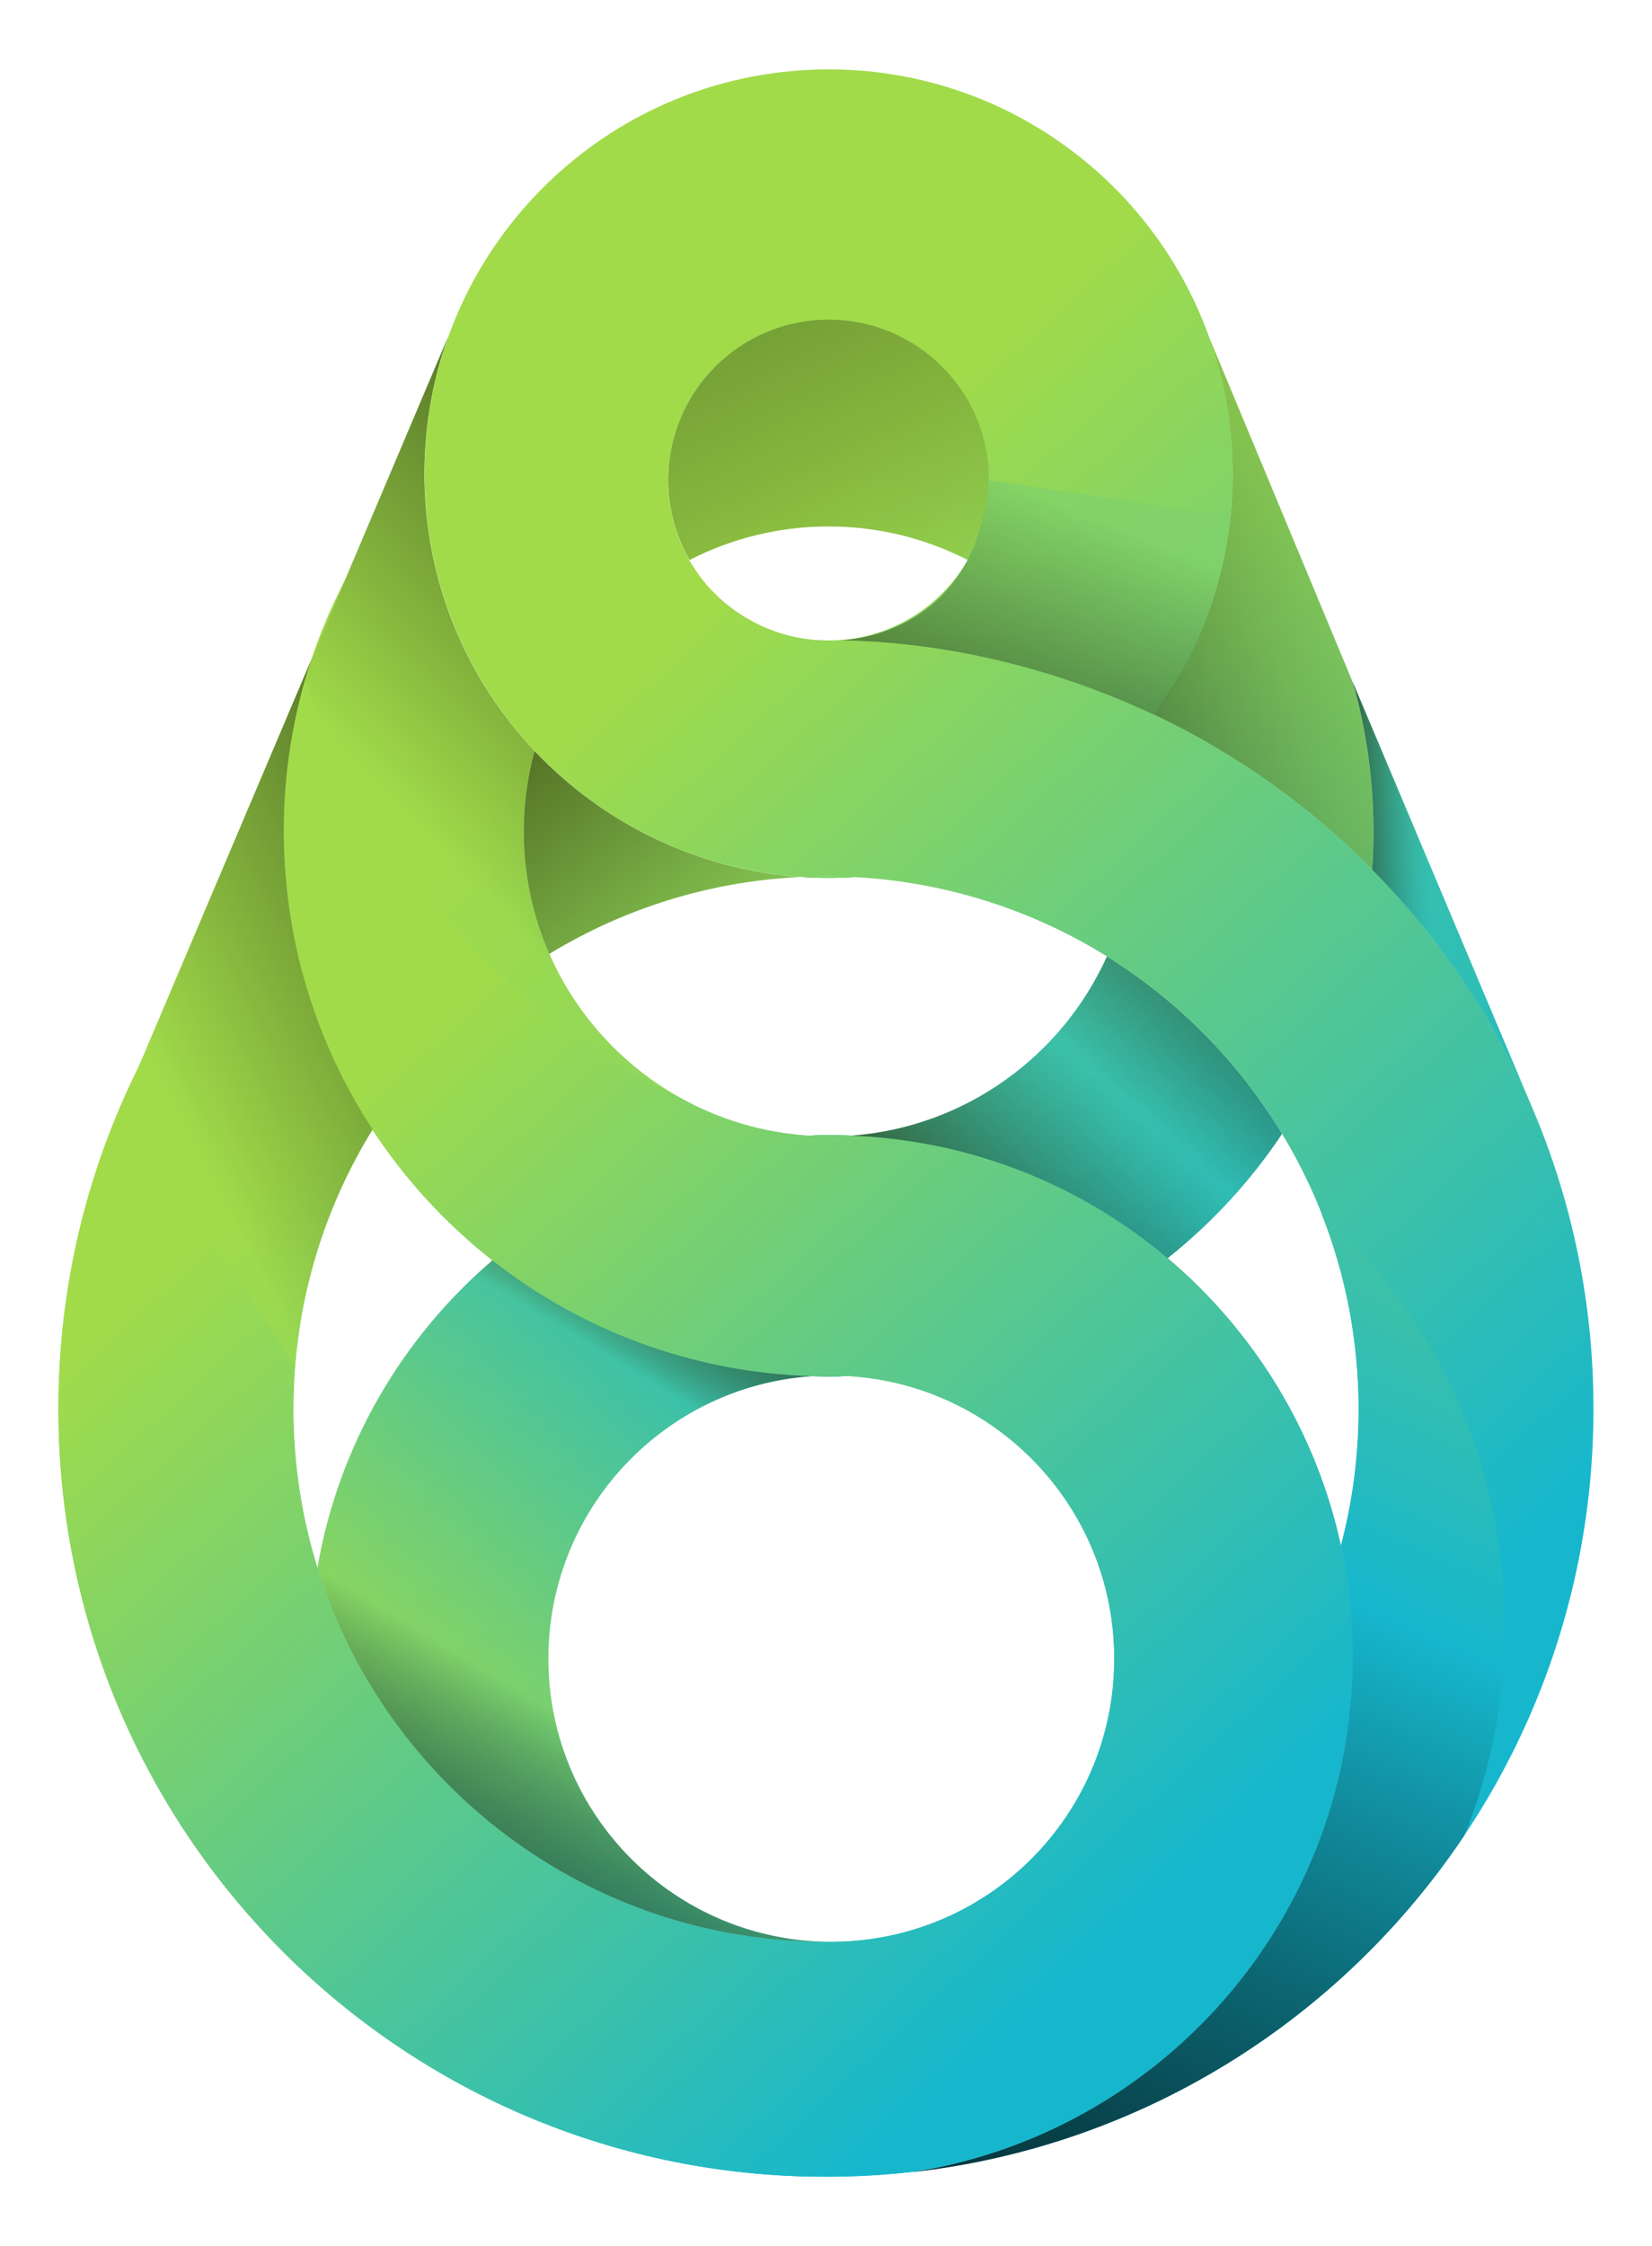 <?xml version="1.0" encoding="utf-8"?>
<!-- Generator: Adobe Illustrator 21.0.0, SVG Export Plug-In . SVG Version: 6.00 Build 0)  -->
<svg version="1.1" xmlns="http://www.w3.org/2000/svg" xmlns:xlink="http://www.w3.org/1999/xlink" x="0px" y="0px"
	 viewBox="0 0 1250 1699.2" style="enable-background:new 0 0 1250 1699.2;" xml:space="preserve">
<style type="text/css">
	.st0{fill:none;stroke:#000000;stroke-width:10;stroke-miterlimit:10;}
	.st1{opacity:0.5;fill:none;stroke:#000000;stroke-width:10;stroke-miterlimit:10;}
	.st2{fill:#2F4048;}
	.st3{fill:url(#SVGID_1_);}
	.st4{fill:url(#SVGID_2_);}
	.st5{fill:url(#SVGID_3_);}
	.st6{fill:url(#SVGID_4_);}
	.st7{fill:url(#SVGID_5_);}
	.st8{fill:url(#SVGID_6_);}
	.st9{fill:url(#SVGID_7_);}
	.st10{fill:url(#SVGID_8_);}
	.st11{fill:url(#SVGID_9_);}
	.st12{fill:url(#SVGID_10_);}
	.st13{fill:url(#SVGID_11_);}
	.st14{fill:url(#SVGID_12_);}
	.st15{fill:url(#SVGID_13_);}
	.st16{fill:url(#SVGID_14_);}
	.st17{fill:url(#SVGID_15_);}
	.st18{fill:url(#SVGID_16_);}
	.st19{fill:url(#SVGID_17_);}
	.st20{fill:url(#SVGID_18_);}
	.st21{opacity:0.5;fill:url(#SVGID_19_);}
	.st22{fill:url(#SVGID_20_);}
	.st23{fill:url(#SVGID_21_);}
	.st24{opacity:0.5;fill:url(#SVGID_22_);}
	.st25{fill:url(#SVGID_23_);}
	.st26{fill:url(#SVGID_24_);}
	.st27{fill:url(#SVGID_25_);}
	.st28{fill:url(#SVGID_26_);}
	.st29{fill:url(#SVGID_27_);}
	.st30{fill:url(#SVGID_28_);}
	.st31{fill:url(#SVGID_29_);}
	.st32{fill:url(#SVGID_30_);}
	.st33{opacity:0.5;fill:url(#SVGID_31_);}
	.st34{fill:url(#SVGID_32_);}
	.st35{fill:url(#SVGID_33_);}
	.st36{opacity:0.5;fill:url(#SVGID_34_);}
	.st37{fill:url(#SVGID_35_);}
	.st38{fill:url(#SVGID_36_);}
	.st39{fill:url(#SVGID_37_);}
	.st40{fill:url(#SVGID_38_);}
	.st41{opacity:0.5;fill:url(#SVGID_39_);}
	.st42{opacity:0.5;fill:url(#SVGID_40_);}
	.st43{opacity:0.5;fill:url(#SVGID_41_);}
	.st44{opacity:0.5;fill:url(#SVGID_42_);}
	.st45{fill:url(#SVGID_43_);}
	.st46{opacity:0.75;fill:url(#SVGID_44_);}
	.st47{fill:url(#SVGID_45_);}
	.st48{fill:url(#SVGID_46_);}
	.st49{fill:url(#SVGID_47_);}
	.st50{fill:url(#SVGID_48_);}
	.st51{fill:url(#SVGID_49_);}
	.st52{fill:url(#SVGID_50_);}
	.st53{fill:url(#SVGID_51_);}
	.st54{fill:url(#SVGID_52_);}
	.st55{fill:url(#SVGID_53_);}
	.st56{fill:url(#SVGID_54_);}
	.st57{fill:url(#SVGID_55_);}
	.st58{fill:url(#SVGID_56_);}
	.st59{fill:url(#SVGID_57_);}
	.st60{fill:url(#SVGID_58_);}
	.st61{fill:url(#SVGID_59_);}
	.st62{fill:url(#SVGID_60_);}
	.st63{fill:url(#SVGID_61_);}
	.st64{fill:url(#SVGID_62_);}
	.st65{opacity:0.5;fill:url(#SVGID_63_);}
	.st66{fill:url(#SVGID_64_);}
	.st67{fill:url(#SVGID_65_);}
	.st68{opacity:0.5;fill:url(#SVGID_66_);}
	.st69{fill:url(#SVGID_67_);}
	.st70{fill:url(#SVGID_68_);}
	.st71{fill:url(#SVGID_69_);}
	.st72{fill:url(#SVGID_70_);}
	.st73{fill:url(#SVGID_71_);}
	.st74{fill:url(#SVGID_72_);}
	.st75{fill:url(#SVGID_73_);}
	.st76{fill:url(#SVGID_74_);}
	.st77{opacity:0.5;fill:url(#SVGID_75_);}
	.st78{fill:url(#SVGID_76_);}
	.st79{fill:url(#SVGID_77_);}
	.st80{opacity:0.5;fill:url(#SVGID_78_);}
	.st81{fill:url(#SVGID_79_);}
	.st82{fill:url(#SVGID_80_);}
	.st83{fill:url(#SVGID_81_);}
	.st84{fill:url(#SVGID_82_);}
	.st85{opacity:0.5;fill:url(#SVGID_83_);}
	.st86{opacity:0.5;fill:url(#SVGID_84_);}
	.st87{opacity:0.5;fill:url(#SVGID_85_);}
	.st88{opacity:0.5;fill:url(#SVGID_86_);}
	.st89{fill:url(#SVGID_87_);}
	.st90{opacity:0.75;fill:url(#SVGID_88_);}
	.st91{fill:url(#SVGID_89_);}
	.st92{fill:url(#SVGID_90_);}
	.st93{fill:url(#SVGID_91_);}
	.st94{fill:url(#SVGID_92_);}
	.st95{fill:url(#SVGID_93_);}
	.st96{fill:url(#SVGID_94_);}
	.st97{fill:url(#SVGID_95_);}
	.st98{fill:url(#SVGID_96_);}
	.st99{fill:url(#SVGID_97_);}
	.st100{fill:url(#SVGID_98_);}
	.st101{fill:url(#SVGID_99_);}
	.st102{fill:url(#SVGID_100_);}
	.st103{fill:url(#SVGID_101_);}
	.st104{fill:url(#SVGID_102_);}
	.st105{fill:url(#SVGID_103_);}
	.st106{fill:url(#SVGID_104_);}
	.st107{fill:url(#SVGID_105_);}
	.st108{fill:url(#SVGID_106_);}
	.st109{opacity:0.5;fill:url(#SVGID_107_);}
	.st110{fill:url(#SVGID_108_);}
	.st111{fill:url(#SVGID_109_);}
	.st112{opacity:0.5;fill:url(#SVGID_110_);}
	.st113{fill:url(#SVGID_111_);}
	.st114{fill:url(#SVGID_112_);}
	.st115{fill:url(#SVGID_113_);}
	.st116{fill:url(#SVGID_114_);}
	.st117{fill:url(#SVGID_115_);}
	.st118{fill:url(#SVGID_116_);}
	.st119{fill:url(#SVGID_117_);}
	.st120{fill:url(#SVGID_118_);}
	.st121{opacity:0.5;fill:url(#SVGID_119_);}
	.st122{fill:url(#SVGID_120_);}
	.st123{fill:url(#SVGID_121_);}
	.st124{opacity:0.5;fill:url(#SVGID_122_);}
	.st125{fill:url(#SVGID_123_);}
	.st126{fill:url(#SVGID_124_);}
	.st127{fill:url(#SVGID_125_);}
	.st128{fill:url(#SVGID_126_);}
	.st129{opacity:0.5;fill:url(#SVGID_127_);}
	.st130{opacity:0.5;fill:url(#SVGID_128_);}
	.st131{opacity:0.5;fill:url(#SVGID_129_);}
	.st132{opacity:0.5;fill:url(#SVGID_130_);}
	.st133{fill:url(#SVGID_131_);}
	.st134{opacity:0.75;fill:url(#SVGID_132_);}
	.st135{fill:#E6E6E6;}
	.st136{fill:none;stroke:#000000;stroke-width:5;stroke-miterlimit:10;}
	.st137{opacity:0.5;fill:none;stroke:#000000;stroke-width:5;stroke-miterlimit:10;}
	.st138{fill:url(#SVGID_133_);}
	.st139{fill:url(#SVGID_134_);}
	.st140{fill:url(#SVGID_135_);}
	.st141{fill:url(#SVGID_136_);}
	.st142{fill:url(#SVGID_137_);}
	.st143{fill:url(#SVGID_138_);}
	.st144{fill:url(#SVGID_139_);}
	.st145{fill:url(#SVGID_140_);}
	.st146{fill:url(#SVGID_141_);}
	.st147{fill:url(#SVGID_142_);}
	.st148{fill:url(#SVGID_143_);}
	.st149{fill:url(#SVGID_144_);}
	.st150{fill:url(#SVGID_145_);}
	.st151{fill:url(#SVGID_146_);}
	.st152{fill:url(#SVGID_147_);}
	.st153{fill:url(#SVGID_148_);}
	.st154{fill:url(#SVGID_149_);}
	.st155{fill:url(#SVGID_150_);}
	.st156{opacity:0.5;fill:url(#SVGID_151_);}
	.st157{fill:url(#SVGID_152_);}
	.st158{fill:url(#SVGID_153_);}
	.st159{opacity:0.5;fill:url(#SVGID_154_);}
	.st160{fill:url(#SVGID_155_);}
	.st161{fill:url(#SVGID_156_);}
	.st162{fill:url(#SVGID_157_);}
	.st163{fill:url(#SVGID_158_);}
	.st164{fill:url(#SVGID_159_);}
	.st165{fill:url(#SVGID_160_);}
	.st166{fill:url(#SVGID_161_);}
	.st167{fill:url(#SVGID_162_);}
	.st168{opacity:0.5;fill:url(#SVGID_163_);}
	.st169{fill:url(#SVGID_164_);}
	.st170{fill:url(#SVGID_165_);}
	.st171{opacity:0.5;fill:url(#SVGID_166_);}
	.st172{fill:url(#SVGID_167_);}
	.st173{fill:url(#SVGID_168_);}
	.st174{fill:url(#SVGID_169_);}
	.st175{fill:url(#SVGID_170_);}
	.st176{opacity:0.5;fill:url(#SVGID_171_);}
	.st177{opacity:0.5;fill:url(#SVGID_172_);}
	.st178{opacity:0.5;fill:url(#SVGID_173_);}
	.st179{opacity:0.5;fill:url(#SVGID_174_);}
	.st180{fill:url(#SVGID_175_);}
	.st181{opacity:0.75;fill:url(#SVGID_176_);}
</style>
<g id="Layer_2">
</g>
<g id="Layer_2_copy_3">
</g>
<g id="Layer_4_copy">
</g>
<g id="Layer_2_copy_2">
</g>
<g id="Layer_4">
</g>
<g id="Layer_2_copy">
	<g>
		<linearGradient id="SVGID_1_" gradientUnits="userSpaceOnUse" x1="295.572" y1="676.861" x2="931.445" y2="1372.722">
			<stop  offset="0" style="stop-color:#A1DB4A"/>
			<stop  offset="1" style="stop-color:#16B7CD"/>
		</linearGradient>
		<path class="st3" d="M641.8,1040.9c-4.9,0.2-9.9,0.3-14.8,0.3c-4.1,0-8.2-0.1-12.3-0.2c4.7-0.3,9.5-0.5,14.3-0.5
			C633.3,1040.6,637.6,1040.7,641.8,1040.9z"/>
		<linearGradient id="SVGID_2_" gradientUnits="userSpaceOnUse" x1="482.437" y1="506.104" x2="1118.31" y2="1201.965">
			<stop  offset="0" style="stop-color:#A1DB4A"/>
			<stop  offset="1" style="stop-color:#16B7CD"/>
		</linearGradient>
		<path class="st4" d="M646.4,663.5c-6.4,0.4-12.9,0.6-19.4,0.6c-7.1,0-14.1-0.2-21.1-0.7c6.3-0.3,12.7-0.4,19.1-0.4
			C632.2,662.9,639.3,663.1,646.4,663.5z"/>
		<linearGradient id="SVGID_3_" gradientUnits="userSpaceOnUse" x1="385.854" y1="594.361" x2="1021.727" y2="1290.222">
			<stop  offset="0" style="stop-color:#A1DB4A"/>
			<stop  offset="1" style="stop-color:#16B7CD"/>
		</linearGradient>
		<path class="st5" d="M643.9,859c-5.6,0.4-11.2,0.6-16.9,0.6c-5.2,0-10.3-0.2-15.4-0.5c5.8-0.3,11.6-0.4,17.4-0.4
			C634,858.8,638.9,858.9,643.9,859z"/>
		<linearGradient id="SVGID_4_" gradientUnits="userSpaceOnUse" x1="385.854" y1="594.361" x2="1021.727" y2="1290.222">
			<stop  offset="0" style="stop-color:#A1DB4A"/>
			<stop  offset="1" style="stop-color:#16B7CD"/>
		</linearGradient>
		<path class="st6" d="M643.9,859c-5.6,0.4-11.2,0.6-16.9,0.6c-5.2,0-10.3-0.2-15.4-0.5c5.8-0.3,11.6-0.4,17.4-0.4
			C634,858.8,638.9,858.9,643.9,859z"/>
		<linearGradient id="SVGID_5_" gradientUnits="userSpaceOnUse" x1="295.572" y1="676.861" x2="931.445" y2="1372.722">
			<stop  offset="0" style="stop-color:#A1DB4A"/>
			<stop  offset="1" style="stop-color:#16B7CD"/>
		</linearGradient>
		<path class="st7" d="M641.8,1040.9c-4.9,0.2-9.9,0.3-14.8,0.3c-4.1,0-8.2-0.1-12.3-0.2c4.7-0.3,9.5-0.5,14.3-0.5
			C633.3,1040.6,637.6,1040.7,641.8,1040.9z"/>
		<linearGradient id="SVGID_6_" gradientUnits="userSpaceOnUse" x1="295.572" y1="676.861" x2="931.445" y2="1372.722">
			<stop  offset="0" style="stop-color:#A1DB4A"/>
			<stop  offset="1" style="stop-color:#16B7CD"/>
		</linearGradient>
		<path class="st8" d="M641.8,1040.9c-4.9,0.2-9.9,0.3-14.8,0.3c-4.1,0-8.2-0.1-12.3-0.2c4.7-0.3,9.5-0.5,14.3-0.5
			C633.3,1040.6,637.6,1040.7,641.8,1040.9z"/>
		<linearGradient id="SVGID_7_" gradientUnits="userSpaceOnUse" x1="85.508" y1="868.816" x2="721.381" y2="1564.677">
			<stop  offset="0" style="stop-color:#A1DB4A"/>
			<stop  offset="1" style="stop-color:#16B7CD"/>
		</linearGradient>
		<path class="st9" d="M637.8,1468.7c-2.7,0.1-5.4,0.2-8.2,0.2C632.4,1468.8,635.1,1468.8,637.8,1468.7z"/>
		<linearGradient id="SVGID_8_" gradientUnits="userSpaceOnUse" x1="385.854" y1="594.361" x2="1021.727" y2="1290.222">
			<stop  offset="0" style="stop-color:#A1DB4A"/>
			<stop  offset="1" style="stop-color:#16B7CD"/>
		</linearGradient>
		<path class="st10" d="M643.9,859c-5.6,0.4-11.2,0.6-16.9,0.6c-5.2,0-10.3-0.2-15.4-0.5c5.8-0.3,11.6-0.4,17.4-0.4
			C634,858.8,638.9,858.9,643.9,859z"/>
		<linearGradient id="SVGID_9_" gradientUnits="userSpaceOnUse" x1="482.437" y1="506.104" x2="1118.31" y2="1201.965">
			<stop  offset="0" style="stop-color:#A1DB4A"/>
			<stop  offset="1" style="stop-color:#16B7CD"/>
		</linearGradient>
		<path class="st11" d="M646.4,663.5c-6.4,0.4-12.9,0.6-19.4,0.6c-7.1,0-14.1-0.2-21.1-0.7c6.3-0.3,12.7-0.4,19.1-0.4
			C632.2,662.9,639.3,663.1,646.4,663.5z"/>
		<linearGradient id="SVGID_10_" gradientUnits="userSpaceOnUse" x1="482.437" y1="506.104" x2="1118.31" y2="1201.965">
			<stop  offset="0" style="stop-color:#A1DB4A"/>
			<stop  offset="1" style="stop-color:#16B7CD"/>
		</linearGradient>
		<path class="st12" d="M625,662.9c-6.4,0-12.7,0.2-19.1,0.4c7,0.5,14,0.7,21.1,0.7c6.5,0,13-0.2,19.4-0.6
			C639.3,663.1,632.2,662.9,625,662.9z"/>
		<linearGradient id="SVGID_11_" gradientUnits="userSpaceOnUse" x1="295.572" y1="676.861" x2="931.445" y2="1372.722">
			<stop  offset="0" style="stop-color:#A1DB4A"/>
			<stop  offset="1" style="stop-color:#16B7CD"/>
		</linearGradient>
		<path class="st13" d="M641.8,1040.9c-4.9,0.2-9.9,0.3-14.8,0.3c-4.1,0-8.2-0.1-12.3-0.2c4.7-0.3,9.5-0.5,14.3-0.5
			C633.3,1040.6,637.6,1040.7,641.8,1040.9z"/>
		<linearGradient id="SVGID_12_" gradientUnits="userSpaceOnUse" x1="373.614" y1="605.546" x2="1009.487" y2="1301.407">
			<stop  offset="0" style="stop-color:#A1DB4A"/>
			<stop  offset="1" style="stop-color:#16B7CD"/>
		</linearGradient>
		<path class="st14" d="M261.4,438.2l-25.8,60.9c0,0,0,0,0,0c0-0.1,0.1-0.3,0.1-0.4l0-0.1c6.9-20.8,15.5-40.9,25.5-60.1l0,0
			C261.3,438.4,261.4,438.3,261.4,438.2z"/>
		<linearGradient id="SVGID_13_" gradientUnits="userSpaceOnUse" x1="385.854" y1="594.361" x2="1021.727" y2="1290.222">
			<stop  offset="0" style="stop-color:#A1DB4A"/>
			<stop  offset="1" style="stop-color:#16B7CD"/>
		</linearGradient>
		<path class="st15" d="M643.9,859c-5.6,0.4-11.2,0.6-16.9,0.6c-5.2,0-10.3-0.2-15.4-0.5c5.8-0.3,11.6-0.4,17.4-0.4
			C634,858.8,638.9,858.9,643.9,859z"/>
		<linearGradient id="SVGID_14_" gradientUnits="userSpaceOnUse" x1="482.437" y1="506.104" x2="1118.31" y2="1201.965">
			<stop  offset="0" style="stop-color:#A1DB4A"/>
			<stop  offset="1" style="stop-color:#16B7CD"/>
		</linearGradient>
		<path class="st16" d="M625,662.9c-6.4,0-12.7,0.2-19.1,0.4c7,0.5,14,0.7,21.1,0.7c6.5,0,13-0.2,19.4-0.6
			C639.3,663.1,632.2,662.9,625,662.9z"/>
		<linearGradient id="SVGID_15_" gradientUnits="userSpaceOnUse" x1="627.407" y1="373.632" x2="1263.279" y2="1069.493">
			<stop  offset="0" style="stop-color:#A1DB4A"/>
			<stop  offset="1" style="stop-color:#16B7CD"/>
		</linearGradient>
		<path class="st17" d="M635.7,484.2c69.1,1.3,135.3,15.6,196.5,38.9c13.8,5.3,27.3,11,40.5,17.3"/>
		<linearGradient id="SVGID_16_" gradientUnits="userSpaceOnUse" x1="566.87" y1="428.95" x2="1202.743" y2="1124.811">
			<stop  offset="0" style="stop-color:#A1DB4A"/>
			<stop  offset="1" style="stop-color:#16B7CD"/>
		</linearGradient>
		<path class="st18" d="M617.7,484.2c-0.3,0-0.5,0-0.8-0.1"/>
		<linearGradient id="SVGID_17_" gradientUnits="userSpaceOnUse" x1="191.208" y1="772.227" x2="827.081" y2="1468.088">
			<stop  offset="0" style="stop-color:#A1DB4A"/>
			<stop  offset="1" style="stop-color:#16B7CD"/>
		</linearGradient>
		<path class="st19" d="M1014.6,1169.3c-18.7-86.5-65.9-162.4-131.1-217.6c-65.1-55-148.4-89.3-239.6-92.7c0,0,0,0,0,0
			c-5.6,0.4-11.2,0.6-16.9,0.6c-5.2,0-10.3-0.2-15.4-0.5c0,0,0,0,0,0h0c-87.9-5.8-162.3-60.8-196-137.6h0
			c-12.4-28.4-19.3-59.7-19.3-92.6c0-21.1,2.8-41.5,8.1-61c-8.6-9.1-16.6-18.8-24.1-28.9c-37.2-50.6-59.1-113.1-59.1-180.7
			c0-2,0-4,0.1-6c0.7-34.3,7-67.2,18-97.9l-77.9,183.7l-25.8,60.9c0,0,0,0,0,0.1L105.1,806.7c-39,78-60.9,166-60.9,259.2
			c0,307.4,238.8,559,541,579.4c13.1,0.9,26.4,1.3,39.8,1.3c21.9,0,43.5-1.2,64.8-3.6c189.1-29.2,333.8-192.6,333.8-389.9
			C1023.5,1224.5,1020.4,1196.4,1014.6,1169.3z M638.1,1468.7c-0.1,0-0.2,0-0.2,0c-2.7,0.1-5.4,0.2-8.2,0.2H629c-1.3,0-2.7,0-4,0
			c-180.7,0-333.6-118.9-384.8-282.8c-11.8-38-18.2-78.3-18.2-120.2c0-77.5,21.9-150,59.8-211.4c24.7,37.7,55.4,71.1,90.8,98.9
			c67.1,52.6,150.8,84.9,242.1,87.6c0,0,0,0,0,0s0,0,0,0c4.7-0.3,9.5-0.5,14.3-0.5c4.3,0,8.6,0.1,12.8,0.4c0,0,0,0,0,0h0
			c112.3,6.7,201.3,99.8,201.3,213.8C843.2,1370,752.2,1463.9,638.1,1468.7z"/>
		<linearGradient id="SVGID_18_" gradientUnits="userSpaceOnUse" x1="228.942" y1="862.022" x2="808.988" y2="1496.79">
			<stop  offset="0" style="stop-color:#A1DB4A"/>
			<stop  offset="1" style="stop-color:#16B7CD"/>
		</linearGradient>
		<path class="st20" d="M1014.6,1169.3c-18.7-86.5-65.9-162.4-131.1-217.6c-33.3-28.1-71.2-50.8-112.6-66.7
			c-39.6-15.3-82.4-24.4-127-26c0,0,0,0,0,0c-5.6,0.4-11.2,0.6-16.9,0.6c-5.2,0-10.3-0.2-15.4-0.5c0,0,0,0,0,0h0
			c-17.6-1.2-34.7-4.3-51-9.2c-16.9-5.1-33-12-48.1-20.7C381.2,765.4,278.8,651.4,230,512.1L105.1,806.7c-39,78-60.9,166-60.9,259.2
			c0,307.4,238.8,559,541,579.4c13.1,0.9,26.4,1.3,39.8,1.3c21.9,0,43.5-1.2,64.8-3.6c189.1-29.2,333.8-192.6,333.8-389.9
			C1023.5,1224.5,1020.4,1196.4,1014.6,1169.3z M638.1,1468.7c-0.1,0-0.2,0-0.2,0c-2.7,0.1-5.4,0.2-8.2,0.2H629c-1.3,0-2.7,0-4,0
			c-180.7,0-333.6-118.9-384.8-282.8c-11.8-38-18.2-78.3-18.2-120.2c0-77.5,21.9-150,59.8-211.4c24.7,37.7,55.4,71.1,90.8,98.9
			c67.1,52.6,150.8,84.9,242.1,87.6c0,0,0,0,0,0s0,0,0,0c4.7-0.3,9.5-0.5,14.3-0.5c4.3,0,8.6,0.1,12.8,0.4c0,0,0,0,0,0h0
			c112.3,6.7,201.3,99.8,201.3,213.8C843.2,1370,752.2,1463.9,638.1,1468.7z"/>
		<linearGradient id="SVGID_19_" gradientUnits="userSpaceOnUse" x1="544.526" y1="429.796" x2="326.526" y2="635.795">
			<stop  offset="0" style="stop-color:#000000"/>
			<stop  offset="1" style="stop-color:#A1DB4A"/>
		</linearGradient>
		<path class="st21" d="M512.5,829.3C381.2,765.4,278.8,651.4,230,512.1l5.5-13c0,0,0,0,0-0.1l25.8-60.9l77.9-183.7
			c-11.1,30.6-17.4,63.6-18,97.9c0,2-0.1,4-0.1,6c0,67.6,22,130.1,59.1,180.7c7.4,10.1,15.5,19.8,24.1,28.9
			c-5.3,19.4-8.1,39.9-8.1,61c0,32.9,6.9,64.3,19.3,92.6h0C435.6,767,469.8,804.8,512.5,829.3z"/>
		<linearGradient id="SVGID_20_" gradientUnits="userSpaceOnUse" x1="235.575" y1="499.063" x2="235.595" y2="499.085">
			<stop  offset="0" style="stop-color:#A1DB4A"/>
			<stop  offset="1" style="stop-color:#16B7CD"/>
		</linearGradient>
		<path class="st22" d="M235.6,499C235.6,499.1,235.6,499.1,235.6,499"/>
		<linearGradient id="SVGID_21_" gradientUnits="userSpaceOnUse" x1="136.008" y1="822.669" x2="771.881" y2="1518.53">
			<stop  offset="0" style="stop-color:#A1DB4A"/>
			<stop  offset="1" style="stop-color:#16B7CD"/>
		</linearGradient>
		<path class="st23" d="M629,1468.9c-1.3,0-2.7,0-4,0c-180.7,0-333.6-118.9-384.8-282.8c15.9-92.6,64-174.1,132.4-232.7
			c67.1,52.6,150.8,84.9,242.1,87.6c-111.6,7.4-199.8,100.2-199.8,213.7C414.9,1373,510.8,1468.9,629,1468.9z"/>
		<linearGradient id="SVGID_22_" gradientUnits="userSpaceOnUse" x1="291.904" y1="1539.94" x2="681.942" y2="888.875">
			<stop  offset="0" style="stop-color:#000000"/>
			<stop  offset="8.003644e-02" style="stop-color:#020301"/>
			<stop  offset="0.132" style="stop-color:#080B04"/>
			<stop  offset="0.176" style="stop-color:#131A09"/>
			<stop  offset="0.215" style="stop-color:#232F10"/>
			<stop  offset="0.252" style="stop-color:#374B19"/>
			<stop  offset="0.286" style="stop-color:#506C25"/>
			<stop  offset="0.319" style="stop-color:#6D9432"/>
			<stop  offset="0.349" style="stop-color:#8EC141"/>
			<stop  offset="0.365" style="stop-color:#A1DB4A"/>
			<stop  offset="0.695" style="stop-color:#16B7CD"/>
			<stop  offset="0.697" style="stop-color:#15B1C6"/>
			<stop  offset="0.711" style="stop-color:#118C9D"/>
			<stop  offset="0.727" style="stop-color:#0D6A77"/>
			<stop  offset="0.744" style="stop-color:#094D57"/>
			<stop  offset="0.762" style="stop-color:#06353B"/>
			<stop  offset="0.783" style="stop-color:#042125"/>
			<stop  offset="0.808" style="stop-color:#021214"/>
			<stop  offset="0.839" style="stop-color:#010809"/>
			<stop  offset="0.881" style="stop-color:#000202"/>
			<stop  offset="1" style="stop-color:#000000"/>
		</linearGradient>
		<path class="st24" d="M629,1468.9c-1.3,0-2.7,0-4,0c-180.7,0-333.6-118.9-384.8-282.8c15.9-92.6,64-174.1,132.4-232.7
			c67.1,52.6,150.8,84.9,242.1,87.6c-111.6,7.4-199.8,100.2-199.8,213.7C414.9,1373,510.8,1468.9,629,1468.9z"/>
		<linearGradient id="SVGID_23_" gradientUnits="userSpaceOnUse" x1="295.572" y1="676.861" x2="931.445" y2="1372.722">
			<stop  offset="0" style="stop-color:#A1DB4A"/>
			<stop  offset="1" style="stop-color:#16B7CD"/>
		</linearGradient>
		<path class="st25" d="M641.8,1040.9c-4.9,0.2-9.9,0.3-14.8,0.3c-4.1,0-8.2-0.1-12.3-0.2c4.7-0.3,9.5-0.5,14.3-0.5
			C633.3,1040.6,637.6,1040.7,641.8,1040.9z"/>
		<linearGradient id="SVGID_24_" gradientUnits="userSpaceOnUse" x1="385.854" y1="594.361" x2="1021.727" y2="1290.222">
			<stop  offset="0" style="stop-color:#A1DB4A"/>
			<stop  offset="1" style="stop-color:#16B7CD"/>
		</linearGradient>
		<path class="st26" d="M643.9,859c-5.6,0.4-11.2,0.6-16.9,0.6c-5.2,0-10.3-0.2-15.4-0.5c5.8-0.3,11.6-0.4,17.4-0.4
			C634,858.8,638.9,858.9,643.9,859z"/>
		<linearGradient id="SVGID_25_" gradientUnits="userSpaceOnUse" x1="405.085" y1="576.788" x2="1040.958" y2="1272.649">
			<stop  offset="0" style="stop-color:#A1DB4A"/>
			<stop  offset="1" style="stop-color:#16B7CD"/>
		</linearGradient>
		<path class="st27" d="M605.9,663.4c-69.5,3.2-134.4,24.1-190.3,58.2h0c-12.4-28.4-19.3-59.7-19.3-92.6c0-21.1,2.8-41.5,8.1-61
			C455.7,622.3,526.7,658,605.9,663.4z"/>
		<linearGradient id="SVGID_26_" gradientUnits="userSpaceOnUse" x1="566.87" y1="428.95" x2="1202.743" y2="1124.811">
			<stop  offset="0" style="stop-color:#A1DB4A"/>
			<stop  offset="1" style="stop-color:#16B7CD"/>
		</linearGradient>
		<path class="st28" d="M617.7,484.2c-0.3,0-0.5,0-0.8-0.1"/>
		<linearGradient id="SVGID_27_" gradientUnits="userSpaceOnUse" x1="482.437" y1="506.104" x2="1118.31" y2="1201.965">
			<stop  offset="0" style="stop-color:#A1DB4A"/>
			<stop  offset="1" style="stop-color:#16B7CD"/>
		</linearGradient>
		<path class="st29" d="M646.4,663.5c-6.4,0.4-12.9,0.6-19.4,0.6c-7.1,0-14.1-0.2-21.1-0.7c6.3-0.3,12.7-0.4,19.1-0.4
			C632.2,662.9,639.3,663.1,646.4,663.5z"/>
		<linearGradient id="SVGID_28_" gradientUnits="userSpaceOnUse" x1="486.762" y1="502.152" x2="1122.635" y2="1198.013">
			<stop  offset="0" style="stop-color:#A1DB4A"/>
			<stop  offset="1" style="stop-color:#16B7CD"/>
		</linearGradient>
		<path class="st30" d="M970.1,857.7c-23.8,35.7-53.1,67.4-86.6,94.1c-65.1-55-148.4-89.3-239.6-92.7
			c86.5-6.3,159.7-60.2,193.7-135.6C891.6,757.1,937.1,803.2,970.1,857.7z"/>
		<linearGradient id="SVGID_29_" gradientUnits="userSpaceOnUse" x1="949.413" y1="700.803" x2="736.391" y2="940.827">
			<stop  offset="0" style="stop-color:#000000"/>
			<stop  offset="8.652974e-02" style="stop-color:#031A1D"/>
			<stop  offset="0.275" style="stop-color:#0B5D68"/>
			<stop  offset="0.51" style="stop-color:#16B7CD"/>
			<stop  offset="0.587" style="stop-color:#13A0B3"/>
			<stop  offset="0.751" style="stop-color:#0C6470"/>
			<stop  offset="0.988" style="stop-color:#010506"/>
			<stop  offset="1" style="stop-color:#000000"/>
		</linearGradient>
		<path style="opacity:0.5;fill:url(#SVGID_29_);" d="M970.1,857.7c-23.8,35.7-53.1,67.4-86.6,94.1c-65.1-55-148.4-89.3-239.6-92.7
			c86.5-6.3,159.7-60.2,193.7-135.6C891.6,757.1,937.1,803.2,970.1,857.7z"/>
		<linearGradient id="SVGID_30_" gradientUnits="userSpaceOnUse" x1="85.508" y1="868.816" x2="721.381" y2="1564.677">
			<stop  offset="0" style="stop-color:#A1DB4A"/>
			<stop  offset="1" style="stop-color:#16B7CD"/>
		</linearGradient>
		<path class="st32" d="M637.8,1468.7c-2.7,0.1-5.4,0.2-8.2,0.2C632.4,1468.8,635.1,1468.8,637.8,1468.7z"/>
		<linearGradient id="SVGID_31_" gradientUnits="userSpaceOnUse" x1="760.679" y1="251.849" x2="1396.552" y2="947.709">
			<stop  offset="0" style="stop-color:#A1DB4A"/>
			<stop  offset="1" style="stop-color:#16B7CD"/>
		</linearGradient>
		<path style="fill:url(#SVGID_31_);" d="M1039.3,628.9c0,9.8-0.3,19.4-1,29c-47.6-48.2-103.6-88.2-165.7-117.5
			c37.8-50.9,60.1-113.9,60.1-182.1c0-2,0-4-0.1-6c-0.6-34.4-7-67.3-18.1-98l72.1,173.1l0,0l36.7,88.1c5.1,18,9.1,36.5,11.8,55.5
			C1037.9,589.9,1039.3,609.3,1039.3,628.9z"/>
		<linearGradient id="SVGID_32_" gradientUnits="userSpaceOnUse" x1="794.754" y1="522.181" x2="1520.827" y2="258.154">
			<stop  offset="0" style="stop-color:#000000"/>
			<stop  offset="3.044609e-02" style="stop-color:#141C09"/>
			<stop  offset="9.237321e-02" style="stop-color:#394E1A"/>
			<stop  offset="0.156" style="stop-color:#597929"/>
			<stop  offset="0.219" style="stop-color:#739D35"/>
			<stop  offset="0.283" style="stop-color:#87B83E"/>
			<stop  offset="0.347" style="stop-color:#96CB45"/>
			<stop  offset="0.413" style="stop-color:#9ED749"/>
			<stop  offset="0.48" style="stop-color:#A1DB4A"/>
			<stop  offset="1" style="stop-color:#16B7CD"/>
		</linearGradient>
		<path style="opacity:0.5;fill:url(#SVGID_32_);" d="M1039.3,628.9c0,9.8-0.3,19.4-1,29c-47.6-48.2-103.6-88.2-165.7-117.5
			c37.8-50.9,60.1-113.9,60.1-182.1c0-2,0-4-0.1-6c-0.6-34.4-7-67.3-18.1-98l72.1,173.1l0,0l36.7,88.1c5.1,18,9.1,36.5,11.8,55.5
			C1037.9,589.9,1039.3,609.3,1039.3,628.9z"/>
		<linearGradient id="SVGID_33_" gradientUnits="userSpaceOnUse" x1="728.884" y1="280.903" x2="1364.756" y2="976.764">
			<stop  offset="0" style="stop-color:#A1DB4A"/>
			<stop  offset="1" style="stop-color:#16B7CD"/>
		</linearGradient>
		<path class="st35" d="M1038.3,657.9c0.7-9.6,1-19.3,1-29c0-19.6-1.4-39-4.1-57.9c-2.7-18.9-6.6-37.5-11.8-55.5l137.3,325.8
			C1131.8,772.4,1090,710.3,1038.3,657.9z"/>
		<linearGradient id="SVGID_34_" gradientUnits="userSpaceOnUse" x1="772.883" y1="240.697" x2="1408.756" y2="936.558">
			<stop  offset="0" style="stop-color:#A1DB4A"/>
			<stop  offset="1" style="stop-color:#16B7CD"/>
		</linearGradient>
		<line style="fill:url(#SVGID_34_);" x1="1023.5" y1="515.5" x2="1022.7" y2="513.5"/>
		<linearGradient id="SVGID_35_" gradientUnits="userSpaceOnUse" x1="444.885" y1="540.419" x2="1080.758" y2="1236.28">
			<stop  offset="0" style="stop-color:#A1DB4A"/>
			<stop  offset="1" style="stop-color:#16B7CD"/>
		</linearGradient>
		<path class="st37" d="M1160.8,841.3c-28.9-68.9-70.8-131.1-122.4-183.4c-47.6-48.2-103.6-88.2-165.7-117.5
			c37.8-50.9,60.1-113.9,60.1-182.1c0-2,0-4-0.1-6c-0.6-34.4-7-67.3-18.1-98l0-0.1C872.1,136.6,759.4,52.5,627,52.5
			S382,136.6,339.4,254.2l0,0.1l0,0l0,0.1c-11.1,30.6-17.4,63.6-18,97.9c0,2-0.1,4-0.1,6c0,67.6,22,130.1,59.1,180.7
			c7.4,10.1,15.5,19.8,24.1,28.9c51.3,54.4,122.2,90,201.5,95.4h0c6.3-0.3,12.7-0.4,19.1-0.4c7.2,0,14.3,0.2,21.4,0.6h0
			c69.9,3.7,135.1,25.2,191.1,60c54,33.6,99.6,79.7,132.5,134.2c36.8,60.8,57.9,132,57.9,208.2c0,35.8-4.7,70.4-13.4,103.4
			c5.9,27,8.9,55.1,8.9,83.9c0,197.2-144.7,360.6-333.8,389.9c290.3-32.2,516-278.3,516-577.2
			C1205.8,986.3,1189.8,910.4,1160.8,841.3z M732.3,423.5c-19.6,34.1-55.3,57.8-96.7,60.7c-2.9,0.2-5.7,0.3-8.6,0.3l-10.1-0.4h-0.1
			l-0.2,0c-0.7-0.1-1.4-0.1-2.1-0.2c-0.5-0.1-1-0.1-1.5-0.2c-0.6-0.1-1.3-0.1-1.9-0.2c-0.6-0.1-1.3-0.2-1.9-0.3
			c-0.6-0.1-1.3-0.2-1.9-0.3c-0.4-0.1-0.9-0.1-1.3-0.2c-0.5-0.1-1.1-0.2-1.7-0.3c-1.6-0.3-3.1-0.6-4.7-1c-0.5-0.1-1-0.2-1.5-0.4
			c-0.1,0-0.1,0-0.2,0c-0.6-0.1-1.2-0.3-1.7-0.4c-1.3-0.3-2.5-0.7-3.7-1c-0.5-0.2-1.1-0.3-1.6-0.5c-0.6-0.2-1.2-0.4-1.8-0.6
			c-0.6-0.2-1.2-0.4-1.8-0.6c-0.6-0.2-1.2-0.4-1.7-0.6c-1.2-0.4-2.3-0.8-3.4-1.3c-0.6-0.2-1.1-0.4-1.7-0.7c-0.6-0.2-1.2-0.5-1.7-0.7
			c-0.5-0.2-1.1-0.5-1.6-0.7c-0.6-0.3-1.1-0.5-1.7-0.8c-1.1-0.5-2.2-1-3.3-1.6c-1.6-0.8-3.3-1.7-4.8-2.6c-0.5-0.3-1.1-0.6-1.6-0.9
			c-0.5-0.3-1-0.6-1.6-0.9c-1-0.6-2.1-1.3-3.1-1.9c-1-0.6-2-1.3-3-2c-0.5-0.3-1-0.7-1.5-1c-0.5-0.3-1-0.7-1.5-1.1
			c-0.9-0.7-1.8-1.3-2.6-2c-0.4-0.3-0.8-0.6-1.2-0.9c-0.6-0.4-1.1-0.9-1.7-1.3c-0.4-0.3-0.7-0.6-1.1-0.9c-1-0.9-2-1.7-3-2.6
			c-0.3-0.3-0.7-0.6-1-0.9c-2.3-2.2-4.6-4.4-6.7-6.7c-0.8-0.8-1.5-1.6-2.2-2.4c-0.5-0.5-0.9-1.1-1.4-1.6c-0.8-0.9-1.6-1.9-2.3-2.8
			c0,0-0.1-0.1-0.1-0.1c-0.7-0.9-1.4-1.9-2.1-2.8c-1.5-2.1-3-4.1-4.4-6.3c-0.5-0.8-1.1-1.7-1.6-2.5c-0.7-1.1-1.4-2.3-2.1-3.4
			c-10.2-17.8-16.1-38.4-16.1-60.4c0-67,54.3-121.4,121.4-121.4s121.4,54.3,121.4,121.4C748.4,385.1,742.6,405.8,732.3,423.5z"/>
		<linearGradient id="SVGID_36_" gradientUnits="userSpaceOnUse" x1="633.479" y1="368.084" x2="1269.352" y2="1063.944">
			<stop  offset="0" style="stop-color:#A1DB4A"/>
			<stop  offset="1" style="stop-color:#16B7CD"/>
		</linearGradient>
		<path class="st38" d="M748.4,363.2c0,22-5.8,42.6-16.1,60.4c-31.6-16.2-67.4-25.4-105.3-25.4s-73.7,9.2-105.3,25.4
			c-10.2-17.8-16.1-38.4-16.1-60.4c0-67,54.3-121.4,121.4-121.4S748.4,296.1,748.4,363.2z"/>
		<linearGradient id="SVGID_37_" gradientUnits="userSpaceOnUse" x1="341.181" y1="-271.662" x2="685.181" y2="492.338">
			<stop  offset="0" style="stop-color:#000000"/>
			<stop  offset="0.136" style="stop-color:#030401"/>
			<stop  offset="0.271" style="stop-color:#0C1005"/>
			<stop  offset="0.406" style="stop-color:#1B240C"/>
			<stop  offset="0.542" style="stop-color:#2F4016"/>
			<stop  offset="0.678" style="stop-color:#4A6522"/>
			<stop  offset="0.814" style="stop-color:#6B9131"/>
			<stop  offset="0.948" style="stop-color:#90C542"/>
			<stop  offset="1" style="stop-color:#A1DB4A"/>
		</linearGradient>
		<path style="opacity:0.5;fill:url(#SVGID_37_);" d="M748.4,363.2c0,22-5.8,42.6-16.1,60.4c-31.6-16.2-67.4-25.4-105.3-25.4
			s-73.7,9.2-105.3,25.4c-10.2-17.8-16.1-38.4-16.1-60.4c0-67,54.3-121.4,121.4-121.4S748.4,296.1,748.4,363.2z"/>
		<linearGradient id="SVGID_38_" gradientUnits="userSpaceOnUse" x1="1029.657" y1="680.827" x2="1081.657" y2="678.827">
			<stop  offset="0" style="stop-color:#000000"/>
			<stop  offset="7.209688e-02" style="stop-color:#021214"/>
			<stop  offset="0.321" style="stop-color:#094C55"/>
			<stop  offset="0.547" style="stop-color:#0F7A89"/>
			<stop  offset="0.743" style="stop-color:#139BAE"/>
			<stop  offset="0.9" style="stop-color:#15B0C5"/>
			<stop  offset="1" style="stop-color:#16B7CD"/>
		</linearGradient>
		<path style="opacity:0.5;fill:url(#SVGID_38_);" d="M1038.3,657.9c0.7-9.6,1-19.3,1-29c0-19.6-1.4-39-4.1-57.9
			c-2.7-18.9-6.6-37.5-11.8-55.5l137.3,325.8C1131.8,772.4,1090,710.3,1038.3,657.9z"/>
		<linearGradient id="SVGID_39_" gradientUnits="userSpaceOnUse" x1="381.414" y1="688.818" x2="123.427" y2="820.812">
			<stop  offset="0" style="stop-color:#000000"/>
			<stop  offset="1" style="stop-color:#A1DB4A"/>
		</linearGradient>
		<path class="st41" d="M281.9,854.3c-0.6,1-1.2,2-1.8,3.1c0,0,0,0.1-0.1,0.1c-18.7,30.8-33.3,64.4-43.2,99.9c0,0.1-0.1,0.3-0.1,0.4
			c-13.2,45.7-13.5,76.3-13.5,76.3L93.8,831.4l4.7-11.1c2.1-4.6,4.3-9.1,6.6-13.6l130.4-307.6c-13.5,40.8-20.8,84.3-20.8,129.6
			c0,8.5,0.3,16.9,0.8,25.2C220,727.6,243.8,796.1,281.9,854.3z"/>
		<linearGradient id="SVGID_40_" gradientUnits="userSpaceOnUse" x1="400.998" y1="549.74" x2="560.998" y2="757.74">
			<stop  offset="0" style="stop-color:#000000"/>
			<stop  offset="1" style="stop-color:#A1DB4A"/>
		</linearGradient>
		<path class="st42" d="M605.9,663.4c-69.5,3.2-134.4,24.1-190.3,58.2h0c-12.4-28.4-19.3-59.7-19.3-92.6c0-21.1,2.8-41.5,8.1-61
			C455.7,622.3,526.7,658,605.9,663.4z"/>
		<linearGradient id="SVGID_41_" gradientUnits="userSpaceOnUse" x1="612.707" y1="2169.961" x2="1360.707" y2="445.961">
			<stop  offset="0" style="stop-color:#000000"/>
			<stop  offset="6.805231e-02" style="stop-color:#010405"/>
			<stop  offset="0.146" style="stop-color:#021012"/>
			<stop  offset="0.228" style="stop-color:#042529"/>
			<stop  offset="0.313" style="stop-color:#084149"/>
			<stop  offset="0.401" style="stop-color:#0C6672"/>
			<stop  offset="0.49" style="stop-color:#1292A4"/>
			<stop  offset="0.555" style="stop-color:#16B7CD"/>
			<stop  offset="1" style="stop-color:#A1DB4A"/>
		</linearGradient>
		<path style="fill:url(#SVGID_41_);" d="M1138.7,1230.4c0,55.8-10.8,109.1-30.6,157.9c-92.8,138.9-244,235.5-418.4,254.9
			c189.1-29.2,333.8-192.6,333.8-389.9c0-28.8-3.1-56.9-8.9-83.9c8.8-33,13.4-67.7,13.4-103.4c0-52.4-10-102.4-28.2-148.4
			C1085.1,994.7,1138.7,1106.3,1138.7,1230.4z"/>
		<linearGradient id="SVGID_42_" gradientUnits="userSpaceOnUse" x1="694.626" y1="679.383" x2="810.626" y2="383.383">
			<stop  offset="0" style="stop-color:#000000"/>
			<stop  offset="1" style="stop-color:#7FD26A"/>
		</linearGradient>
		<path style="opacity:0.75;fill:url(#SVGID_42_);" d="M748.4,363.2l182.7,27.5c0,0-7,86.8-58.4,149.8c-13.2-6.3-26.7-12-40.5-17.3
			c-61.2-23.4-127.4-37.6-196.5-38.9C635.7,484.2,738.5,484.1,748.4,363.2z"/>
	</g>
</g>
<g id="Layer_9">
</g>
<g id="Layer_8">
</g>
</svg>
